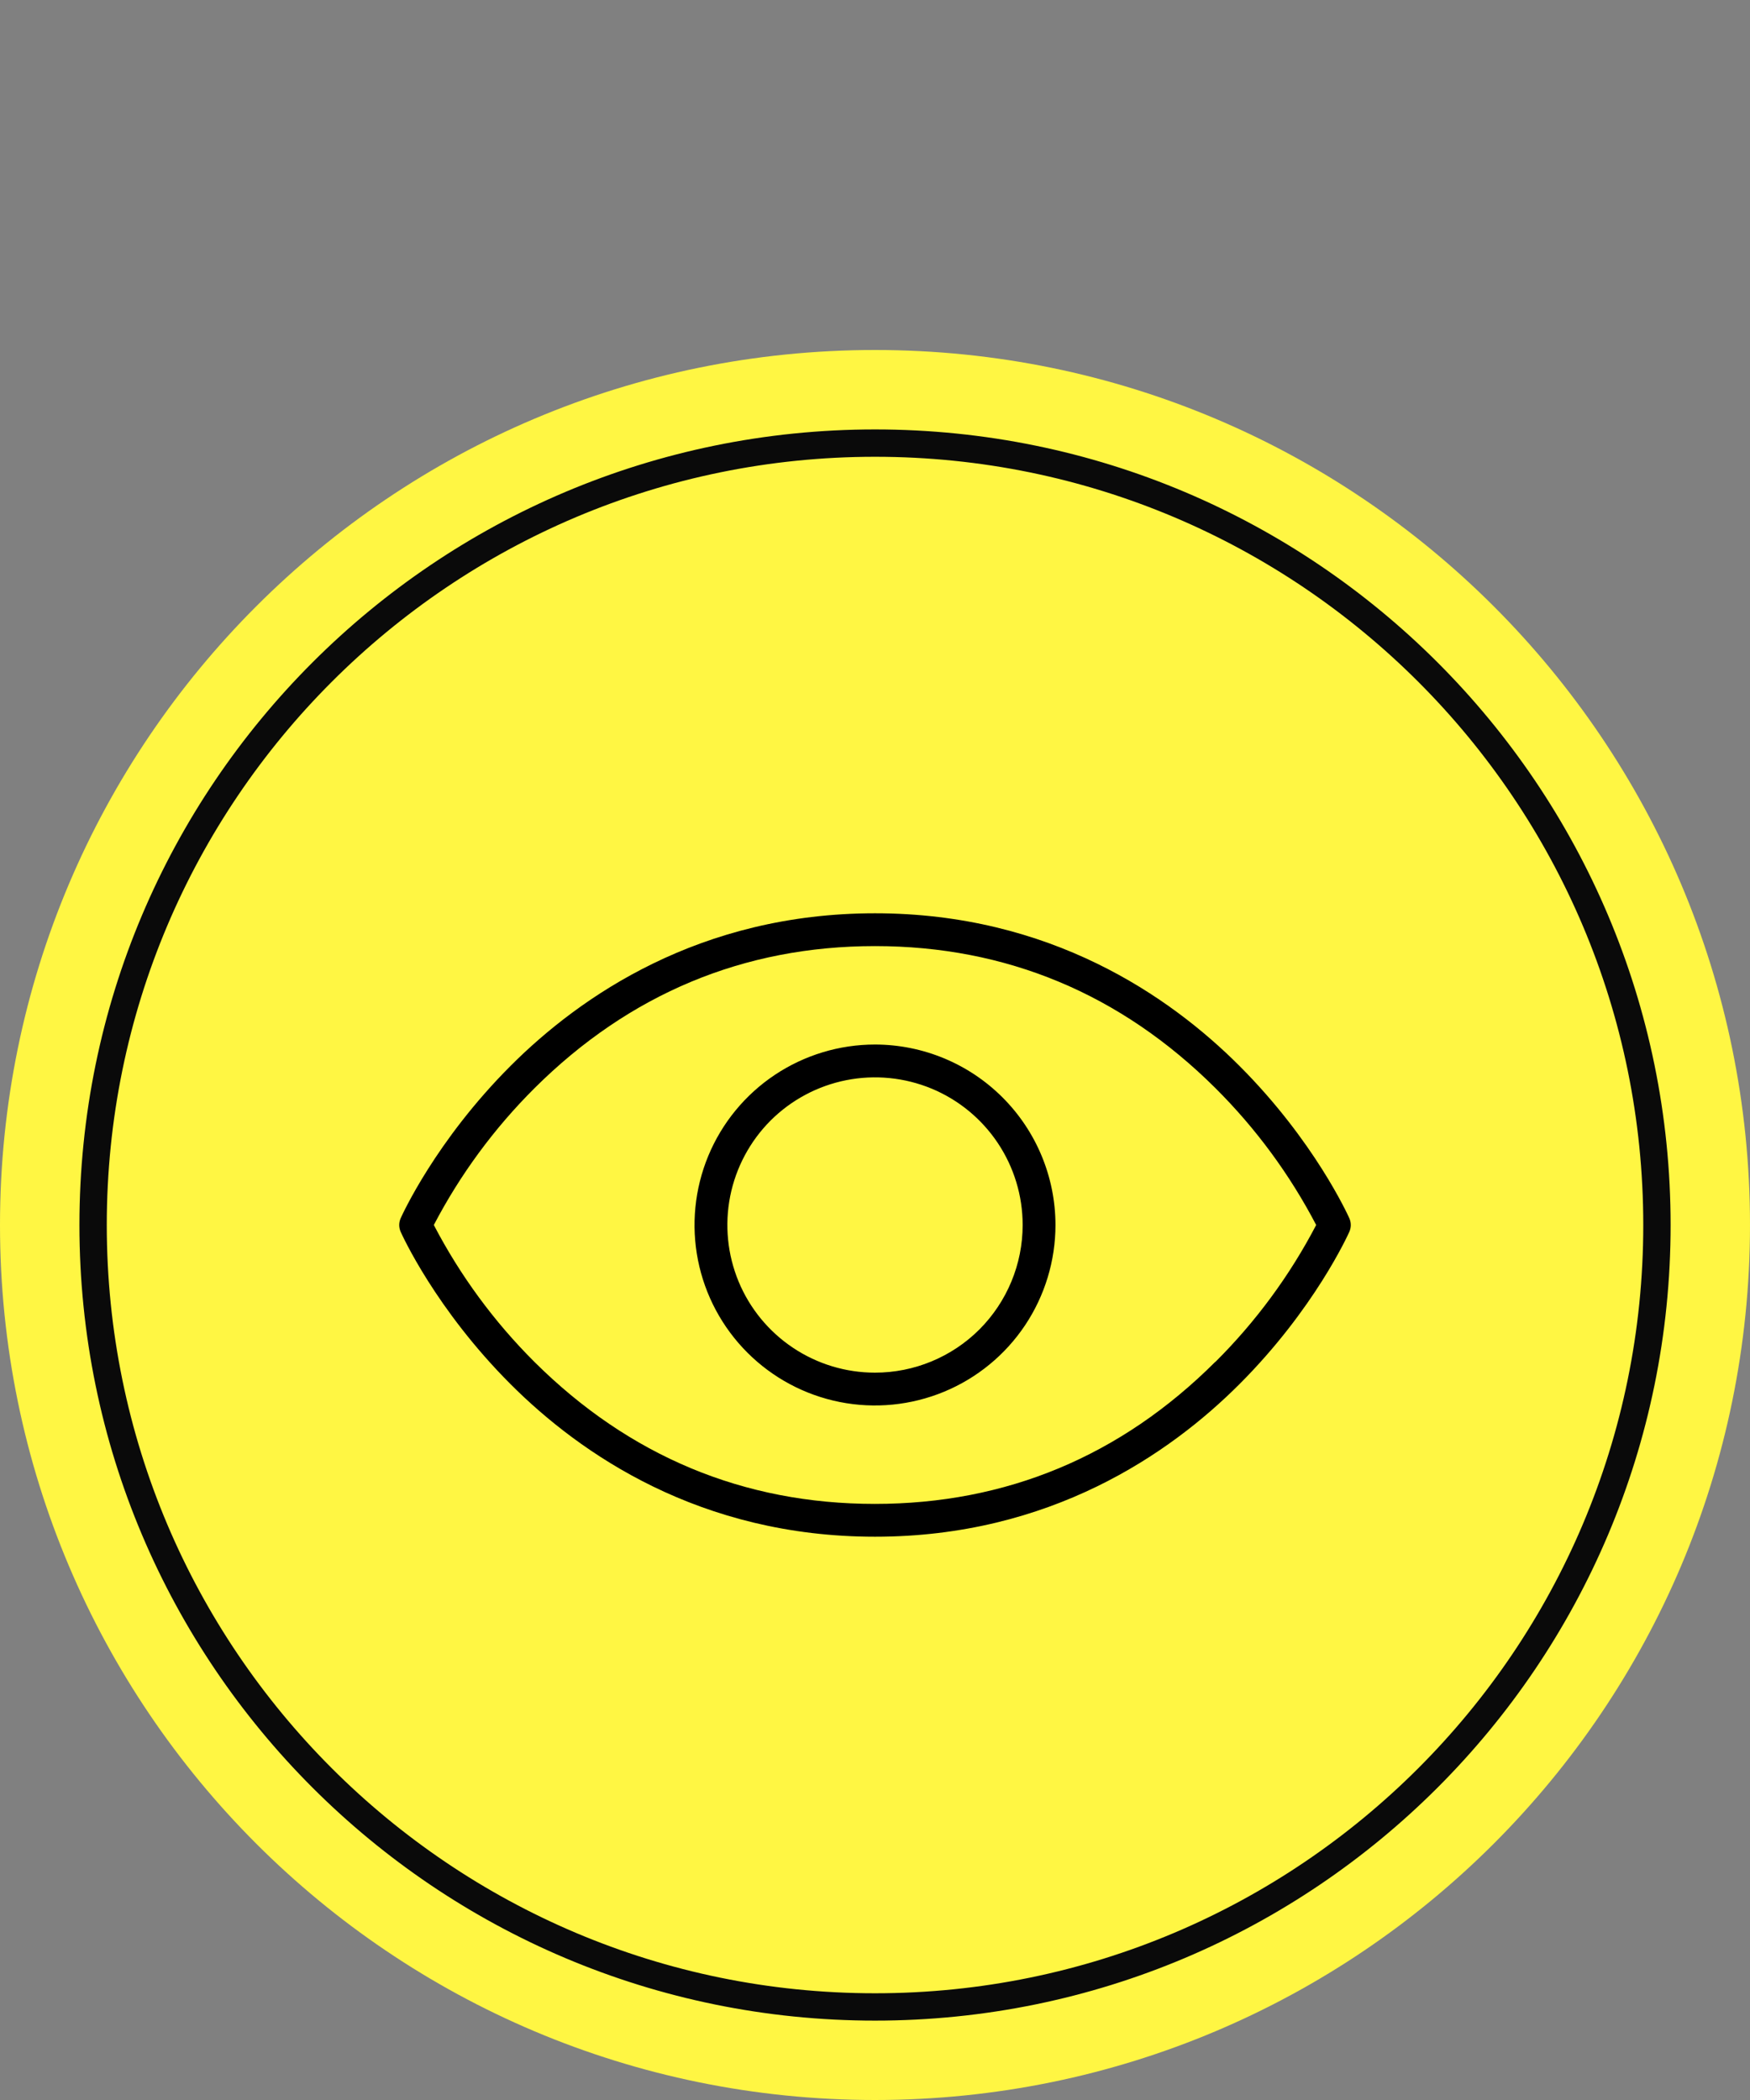 <svg width="40" height="48" viewBox="0 0 40 48" fill="none" xmlns="http://www.w3.org/2000/svg">
<rect x="0" y="0" width="40" height="48" fill="#808080" stroke="none"/>
<path d="M20 48C31.046 48 40 39.046 40 28C40 16.954 31.046 8 20 8C8.954 8 0 16.954 0 28C0 39.046 8.954 48 20 48Z" fill="#FFF643"/>
<path d="M20.001 45.873C29.871 45.873 37.873 37.871 37.873 28.001C37.873 18.13 29.871 10.128 20.001 10.128C10.13 10.128 2.128 18.13 2.128 28.001C2.128 37.871 10.13 45.873 20.001 45.873Z" stroke="#0A0A0A" stroke-width="0.625"/>
<path d="M30.843 27.848C30.811 27.777 30.044 26.077 28.328 24.361C26.738 22.771 24.003 20.875 20 20.875C15.997 20.875 13.262 22.771 11.672 24.361C9.956 26.077 9.189 27.777 9.157 27.848C9.136 27.896 9.125 27.948 9.125 28C9.125 28.053 9.136 28.105 9.157 28.153C9.189 28.225 9.956 29.924 11.672 31.64C13.266 33.234 15.998 35.125 20 35.125C24.002 35.125 26.738 33.23 28.328 31.64C30.044 29.924 30.811 28.225 30.843 28.153C30.864 28.105 30.875 28.053 30.875 28C30.875 27.948 30.864 27.896 30.843 27.848ZM27.777 31.129C25.615 33.286 22.996 34.375 19.996 34.375C16.996 34.375 14.382 33.283 12.215 31.129C11.293 30.21 10.518 29.155 9.916 28C10.519 26.845 11.296 25.79 12.219 24.871C14.385 22.717 17 21.625 20 21.625C23 21.625 25.615 22.717 27.781 24.871C28.704 25.79 29.481 26.845 30.084 28C29.481 29.155 28.704 30.21 27.781 31.129H27.777ZM20 23.875C19.184 23.875 18.387 24.117 17.708 24.57C17.03 25.023 16.501 25.668 16.189 26.421C15.877 27.175 15.795 28.005 15.954 28.805C16.113 29.605 16.506 30.34 17.083 30.917C17.66 31.494 18.395 31.887 19.195 32.046C19.995 32.205 20.825 32.123 21.579 31.811C22.332 31.499 22.977 30.97 23.43 30.292C23.883 29.613 24.125 28.816 24.125 28C24.124 26.906 23.689 25.858 22.916 25.085C22.142 24.311 21.094 23.876 20 23.875ZM20 31.375C19.332 31.375 18.68 31.177 18.125 30.806C17.57 30.435 17.137 29.908 16.882 29.292C16.627 28.675 16.56 27.996 16.69 27.342C16.82 26.687 17.142 26.085 17.613 25.613C18.085 25.142 18.687 24.82 19.342 24.69C19.996 24.56 20.675 24.627 21.292 24.882C21.908 25.137 22.435 25.57 22.806 26.125C23.177 26.68 23.375 27.332 23.375 28C23.375 28.895 23.019 29.753 22.387 30.387C21.754 31.019 20.895 31.375 20 31.375Z" fill="black"/>
</svg>
